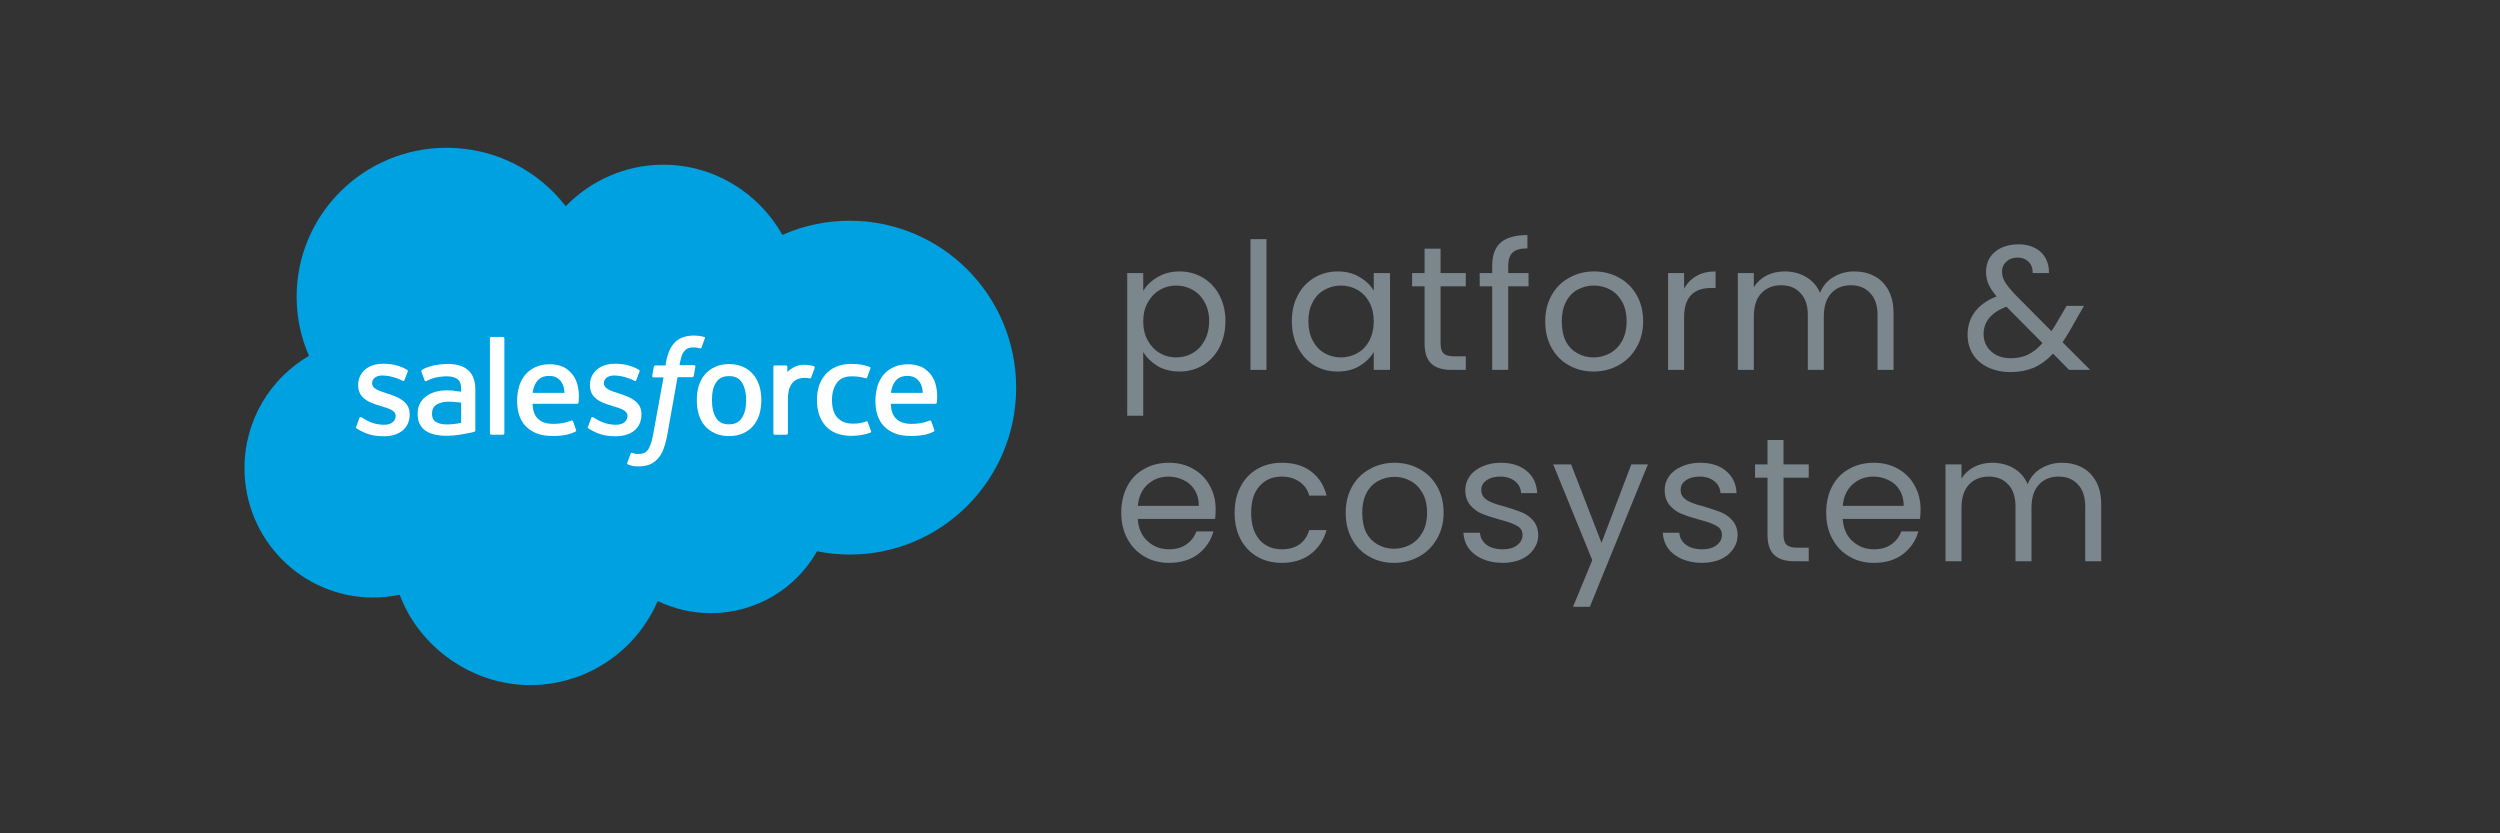 <svg xmlns="http://www.w3.org/2000/svg" xmlns:xlink="http://www.w3.org/1999/xlink" width="192" zoomAndPan="magnify" viewBox="0 0 144 48" height="64" preserveAspectRatio="xMidYMid meet" version="1.0"><rect x="0" y="0" width="144" height="48" fill="#333333" stroke="none"/><defs><g/></defs><path fill="#00a1e0" d="M 32.566 11.898 C 34.004 10.414 36 9.488 38.207 9.488 C 41.141 9.488 43.703 11.117 45.07 13.531 C 46.254 13 47.57 12.715 48.949 12.715 C 54.242 12.715 58.531 17.02 58.531 22.328 C 58.531 27.637 54.242 31.941 48.949 31.941 C 48.305 31.941 47.672 31.879 47.062 31.754 C 45.859 33.883 43.57 35.316 40.949 35.316 C 39.852 35.316 38.809 35.066 37.883 34.617 C 36.664 37.469 33.832 39.461 30.523 39.461 C 27.215 39.461 24.152 37.297 23.023 34.258 C 22.527 34.359 22.02 34.418 21.5 34.418 C 17.398 34.418 14.082 31.082 14.082 26.961 C 14.082 24.207 15.578 21.789 17.797 20.496 C 17.34 19.453 17.086 18.305 17.086 17.09 C 17.086 12.352 20.953 8.512 25.727 8.512 C 28.527 8.512 31.016 9.832 32.598 11.895 " fill-opacity="1" fill-rule="nonzero"/><path fill="#ffffff" d="M 20.508 24.566 C 20.48 24.641 20.516 24.652 20.531 24.672 C 20.613 24.727 20.699 24.773 20.785 24.82 C 21.234 25.062 21.664 25.129 22.113 25.129 C 23.023 25.129 23.598 24.648 23.598 23.871 L 23.598 23.855 C 23.598 23.137 22.957 22.875 22.355 22.684 L 22.273 22.656 C 21.824 22.512 21.434 22.379 21.434 22.086 L 21.434 22.07 C 21.434 21.816 21.656 21.629 22.016 21.629 C 22.406 21.629 22.871 21.762 23.176 21.926 C 23.176 21.926 23.262 21.984 23.297 21.898 C 23.312 21.852 23.465 21.445 23.488 21.398 C 23.504 21.348 23.469 21.312 23.441 21.297 C 23.102 21.09 22.629 20.953 22.137 20.953 L 22.043 20.953 C 21.207 20.953 20.629 21.457 20.629 22.176 L 20.629 22.191 C 20.629 22.949 21.277 23.195 21.875 23.367 L 21.969 23.398 C 22.414 23.535 22.789 23.645 22.789 23.953 L 22.789 23.969 C 22.789 24.25 22.539 24.465 22.148 24.465 C 21.996 24.465 21.5 24.465 20.969 24.125 C 20.906 24.09 20.867 24.062 20.82 24.035 C 20.793 24.016 20.734 23.988 20.699 24.078 L 20.52 24.578 L 20.516 24.578 Z M 20.508 24.566 " fill-opacity="1" fill-rule="nonzero"/><path fill="#ffffff" d="M 33.859 24.566 C 33.832 24.641 33.867 24.652 33.883 24.672 C 33.965 24.727 34.051 24.773 34.137 24.82 C 34.586 25.062 35.016 25.129 35.465 25.129 C 36.379 25.129 36.949 24.648 36.949 23.871 L 36.949 23.855 C 36.949 23.137 36.309 22.875 35.707 22.684 L 35.625 22.656 C 35.176 22.512 34.785 22.379 34.785 22.086 L 34.785 22.07 C 34.785 21.816 35.008 21.629 35.367 21.629 C 35.758 21.629 36.223 21.762 36.527 21.926 C 36.527 21.926 36.613 21.984 36.648 21.898 C 36.664 21.852 36.816 21.445 36.84 21.398 C 36.855 21.348 36.82 21.312 36.793 21.297 C 36.453 21.09 35.98 20.953 35.488 20.953 L 35.395 20.953 C 34.559 20.953 33.98 21.457 33.98 22.176 L 33.98 22.191 C 33.98 22.949 34.629 23.195 35.227 23.367 L 35.32 23.398 C 35.766 23.535 36.141 23.645 36.141 23.953 L 36.141 23.969 C 36.141 24.25 35.891 24.465 35.5 24.465 C 35.348 24.465 34.852 24.465 34.32 24.125 C 34.258 24.09 34.219 24.062 34.172 24.035 C 34.156 24.027 34.078 23.988 34.051 24.078 L 33.871 24.578 L 33.867 24.578 Z M 33.859 24.566 " fill-opacity="1" fill-rule="nonzero"/><path fill="#ffffff" d="M 42.977 23.047 C 42.977 23.488 42.895 23.832 42.727 24.078 C 42.566 24.328 42.324 24.441 41.988 24.441 C 41.652 24.441 41.406 24.328 41.25 24.078 C 41.094 23.832 41.008 23.488 41.008 23.047 C 41.008 22.605 41.086 22.266 41.25 22.02 C 41.41 21.777 41.648 21.664 41.988 21.664 C 42.328 21.664 42.57 21.777 42.727 22.02 C 42.883 22.262 42.977 22.605 42.977 23.047 M 43.738 22.23 C 43.66 21.98 43.547 21.754 43.391 21.578 C 43.242 21.387 43.043 21.242 42.809 21.137 C 42.578 21.027 42.301 20.969 41.992 20.969 C 41.688 20.969 41.41 21.027 41.18 21.137 C 40.949 21.242 40.754 21.395 40.59 21.578 C 40.441 21.766 40.32 21.98 40.246 22.23 C 40.168 22.484 40.137 22.758 40.137 23.047 C 40.137 23.332 40.168 23.609 40.246 23.863 C 40.32 24.113 40.434 24.336 40.59 24.516 C 40.742 24.707 40.949 24.848 41.18 24.957 C 41.41 25.062 41.688 25.117 41.992 25.117 C 42.301 25.117 42.578 25.062 42.809 24.957 C 43.039 24.848 43.234 24.707 43.395 24.516 C 43.547 24.328 43.668 24.113 43.742 23.863 C 43.816 23.609 43.852 23.332 43.852 23.047 C 43.852 22.758 43.816 22.484 43.742 22.23 " fill-opacity="1" fill-rule="nonzero"/><path fill="#ffffff" d="M 49.988 24.316 C 49.965 24.242 49.895 24.27 49.895 24.27 C 49.785 24.316 49.672 24.348 49.539 24.371 C 49.418 24.395 49.266 24.402 49.121 24.402 C 48.754 24.402 48.465 24.293 48.25 24.074 C 48.039 23.855 47.922 23.512 47.922 23.039 C 47.922 22.617 48.027 22.289 48.211 22.043 C 48.391 21.797 48.684 21.676 49.055 21.676 C 49.363 21.676 49.605 21.711 49.863 21.789 C 49.863 21.789 49.918 21.816 49.949 21.738 C 50.012 21.559 50.062 21.422 50.137 21.215 C 50.16 21.156 50.109 21.137 50.086 21.129 C 49.992 21.094 49.75 21.027 49.578 20.996 C 49.41 20.973 49.219 20.961 49.008 20.961 C 48.691 20.961 48.406 21.02 48.16 21.125 C 47.91 21.234 47.707 21.383 47.547 21.566 C 47.387 21.754 47.258 21.969 47.176 22.219 C 47.098 22.473 47.055 22.746 47.055 23.035 C 47.055 23.66 47.223 24.164 47.562 24.543 C 47.906 24.922 48.406 25.105 49.066 25.105 C 49.457 25.105 49.855 25.027 50.145 24.918 C 50.145 24.918 50.203 24.891 50.172 24.832 L 49.984 24.32 L 49.984 24.305 Z M 49.988 24.316 " fill-opacity="1" fill-rule="nonzero"/><path fill="#ffffff" d="M 51.316 22.629 C 51.352 22.379 51.418 22.18 51.523 22.02 C 51.684 21.777 51.922 21.652 52.262 21.652 C 52.602 21.652 52.824 21.785 52.984 22.02 C 53.094 22.18 53.133 22.387 53.156 22.629 Z M 53.879 22.094 C 53.816 21.848 53.652 21.602 53.551 21.496 C 53.383 21.32 53.223 21.191 53.066 21.129 C 52.855 21.043 52.602 20.98 52.328 20.98 C 52.008 20.98 51.707 21.031 51.477 21.148 C 51.234 21.254 51.043 21.406 50.883 21.594 C 50.734 21.785 50.605 22.008 50.535 22.262 C 50.469 22.512 50.422 22.789 50.422 23.074 C 50.422 23.363 50.457 23.645 50.535 23.891 C 50.617 24.145 50.738 24.359 50.906 24.539 C 51.074 24.715 51.297 24.867 51.551 24.965 C 51.812 25.066 52.125 25.113 52.488 25.113 C 53.238 25.113 53.625 24.945 53.785 24.859 C 53.816 24.844 53.844 24.812 53.809 24.738 L 53.641 24.27 C 53.613 24.195 53.551 24.223 53.551 24.223 C 53.371 24.285 53.102 24.414 52.488 24.414 C 52.09 24.414 51.789 24.297 51.609 24.109 C 51.418 23.918 51.328 23.648 51.309 23.258 L 53.883 23.258 C 53.883 23.258 53.949 23.258 53.961 23.195 C 53.961 23.168 54.047 22.668 53.879 22.094 " fill-opacity="1" fill-rule="nonzero"/><path fill="#ffffff" d="M 30.68 22.629 C 30.715 22.379 30.785 22.18 30.887 22.02 C 31.051 21.777 31.285 21.652 31.625 21.652 C 31.969 21.652 32.188 21.785 32.348 22.02 C 32.457 22.18 32.496 22.387 32.52 22.629 Z M 33.242 22.094 C 33.18 21.848 33.016 21.602 32.914 21.496 C 32.746 21.32 32.586 21.191 32.43 21.129 C 32.223 21.043 31.969 20.98 31.691 20.98 C 31.371 20.98 31.078 21.031 30.84 21.148 C 30.598 21.254 30.41 21.406 30.246 21.594 C 30.098 21.785 29.969 22.008 29.898 22.262 C 29.832 22.512 29.785 22.789 29.785 23.074 C 29.785 23.363 29.82 23.645 29.898 23.891 C 29.98 24.145 30.102 24.359 30.27 24.539 C 30.438 24.715 30.664 24.867 30.918 24.965 C 31.176 25.066 31.488 25.113 31.852 25.113 C 32.602 25.113 32.988 24.945 33.148 24.859 C 33.18 24.844 33.207 24.812 33.172 24.738 L 33.008 24.27 C 32.977 24.195 32.914 24.223 32.914 24.223 C 32.734 24.285 32.465 24.414 31.852 24.414 C 31.453 24.414 31.152 24.297 30.973 24.109 C 30.785 23.918 30.691 23.648 30.672 23.258 L 33.25 23.258 C 33.25 23.258 33.312 23.258 33.324 23.195 C 33.324 23.168 33.41 22.668 33.242 22.094 " fill-opacity="1" fill-rule="nonzero"/><path fill="#ffffff" d="M 25.109 24.309 C 25.004 24.23 24.992 24.207 24.965 24.16 C 24.914 24.078 24.883 23.969 24.883 23.828 C 24.883 23.602 24.961 23.438 25.113 23.328 C 25.113 23.328 25.34 23.133 25.867 23.137 C 26.234 23.137 26.562 23.195 26.562 23.195 L 26.562 24.355 C 26.562 24.355 26.234 24.43 25.867 24.445 C 25.34 24.477 25.109 24.297 25.109 24.297 M 26.133 22.5 C 26.027 22.496 25.887 22.484 25.734 22.484 C 25.512 22.484 25.301 22.512 25.102 22.562 C 24.902 22.617 24.715 22.703 24.566 22.812 C 24.406 22.922 24.285 23.062 24.191 23.23 C 24.105 23.398 24.055 23.598 24.055 23.82 C 24.055 24.047 24.086 24.246 24.168 24.406 C 24.25 24.566 24.359 24.707 24.504 24.805 C 24.648 24.906 24.82 24.98 25.027 25.027 C 25.23 25.074 25.461 25.102 25.711 25.102 C 25.969 25.102 26.242 25.078 26.496 25.039 C 26.75 24.996 27.059 24.93 27.141 24.918 C 27.227 24.895 27.32 24.871 27.32 24.871 C 27.383 24.855 27.379 24.785 27.379 24.785 L 27.379 22.449 C 27.379 21.938 27.238 21.555 26.961 21.32 C 26.691 21.078 26.293 20.961 25.777 20.961 C 25.582 20.961 25.27 20.992 25.094 21.027 C 25.094 21.027 24.527 21.137 24.301 21.312 C 24.301 21.312 24.25 21.34 24.277 21.418 L 24.457 21.91 C 24.48 21.973 24.543 21.957 24.543 21.957 C 24.543 21.957 24.566 21.949 24.59 21.934 C 25.086 21.664 25.715 21.676 25.715 21.676 C 25.992 21.676 26.211 21.73 26.355 21.84 C 26.496 21.949 26.562 22.109 26.562 22.457 L 26.562 22.562 C 26.344 22.535 26.141 22.512 26.141 22.512 " fill-opacity="1" fill-rule="nonzero"/><path fill="#ffffff" d="M 46.918 21.18 C 46.941 21.125 46.895 21.094 46.883 21.09 C 46.836 21.07 46.621 21.027 46.457 21.016 C 46.125 20.992 45.953 21.051 45.785 21.125 C 45.625 21.199 45.453 21.312 45.352 21.438 L 45.352 21.129 C 45.352 21.082 45.324 21.051 45.277 21.051 L 44.621 21.051 C 44.574 21.051 44.547 21.082 44.547 21.129 L 44.547 24.957 C 44.547 25.004 44.578 25.039 44.625 25.039 L 45.301 25.039 C 45.348 25.039 45.383 25.004 45.383 24.957 L 45.383 23.047 C 45.383 22.793 45.41 22.535 45.469 22.375 C 45.527 22.215 45.602 22.086 45.695 22 C 45.785 21.91 45.895 21.852 46.012 21.812 C 46.125 21.777 46.266 21.762 46.359 21.762 C 46.496 21.762 46.641 21.797 46.641 21.797 C 46.691 21.797 46.723 21.766 46.734 21.719 C 46.777 21.605 46.898 21.25 46.93 21.188 " fill-opacity="1" fill-rule="nonzero"/><path fill="#ffffff" d="M 40.566 19.414 C 40.488 19.383 40.406 19.367 40.312 19.355 C 40.211 19.34 40.094 19.328 39.969 19.328 C 39.504 19.328 39.129 19.461 38.875 19.719 C 38.621 19.977 38.449 20.367 38.363 20.875 L 38.332 21.051 L 37.746 21.051 C 37.746 21.051 37.672 21.051 37.66 21.125 L 37.566 21.656 C 37.566 21.711 37.582 21.738 37.652 21.738 L 38.219 21.738 L 37.637 24.941 C 37.59 25.199 37.543 25.41 37.484 25.566 C 37.426 25.727 37.375 25.84 37.305 25.93 C 37.242 26.016 37.172 26.07 37.062 26.105 C 36.977 26.133 36.875 26.152 36.758 26.152 C 36.695 26.152 36.613 26.145 36.555 26.129 C 36.5 26.113 36.465 26.102 36.418 26.082 C 36.418 26.082 36.355 26.059 36.324 26.129 C 36.301 26.188 36.152 26.598 36.133 26.652 C 36.117 26.703 36.133 26.742 36.168 26.754 C 36.246 26.781 36.301 26.801 36.398 26.828 C 36.543 26.863 36.66 26.863 36.773 26.863 C 37.02 26.863 37.227 26.828 37.406 26.762 C 37.582 26.691 37.746 26.582 37.883 26.426 C 38.035 26.262 38.133 26.09 38.219 25.859 C 38.305 25.629 38.387 25.336 38.445 24.996 L 39.027 21.727 L 39.875 21.727 C 39.875 21.727 39.949 21.727 39.961 21.652 L 40.055 21.117 C 40.055 21.066 40.035 21.031 39.969 21.031 L 39.141 21.031 C 39.141 21.031 39.188 20.727 39.281 20.453 C 39.328 20.336 39.395 20.246 39.461 20.176 C 39.523 20.113 39.598 20.066 39.68 20.043 C 39.758 20.016 39.852 20.012 39.957 20.012 C 40.035 20.012 40.105 20.016 40.164 20.031 C 40.246 20.051 40.273 20.062 40.297 20.062 C 40.383 20.086 40.391 20.062 40.406 20.016 L 40.602 19.48 C 40.625 19.426 40.574 19.402 40.551 19.395 " fill-opacity="1" fill-rule="nonzero"/><path fill="#ffffff" d="M 29.051 24.957 C 29.051 25.004 29.023 25.039 28.977 25.039 L 28.297 25.039 C 28.25 25.039 28.219 25.004 28.219 24.957 L 28.219 19.488 C 28.219 19.441 28.25 19.406 28.297 19.406 L 28.977 19.406 C 29.023 19.406 29.051 19.441 29.051 19.488 Z M 29.051 24.957 " fill-opacity="1" fill-rule="nonzero"/><g fill="#7c868d" fill-opacity="1"><g transform="translate(64.147, 21.306)"><g><path d="M 1.703 -4.547 C 1.891 -4.867 2.164 -5.133 2.531 -5.344 C 2.895 -5.562 3.316 -5.672 3.797 -5.672 C 4.285 -5.672 4.734 -5.551 5.141 -5.312 C 5.547 -5.07 5.863 -4.734 6.094 -4.297 C 6.32 -3.867 6.438 -3.375 6.438 -2.812 C 6.438 -2.25 6.32 -1.742 6.094 -1.297 C 5.863 -0.859 5.547 -0.516 5.141 -0.266 C 4.734 -0.023 4.285 0.094 3.797 0.094 C 3.316 0.094 2.895 -0.008 2.531 -0.219 C 2.176 -0.438 1.898 -0.707 1.703 -1.031 L 1.703 2.641 L 0.781 2.641 L 0.781 -5.578 L 1.703 -5.578 Z M 5.5 -2.812 C 5.5 -3.227 5.41 -3.594 5.234 -3.906 C 5.066 -4.219 4.836 -4.453 4.547 -4.609 C 4.266 -4.773 3.945 -4.859 3.594 -4.859 C 3.258 -4.859 2.945 -4.773 2.656 -4.609 C 2.375 -4.441 2.145 -4.203 1.969 -3.891 C 1.789 -3.578 1.703 -3.211 1.703 -2.797 C 1.703 -2.379 1.789 -2.008 1.969 -1.688 C 2.145 -1.375 2.375 -1.133 2.656 -0.969 C 2.945 -0.801 3.258 -0.719 3.594 -0.719 C 3.945 -0.719 4.266 -0.801 4.547 -0.969 C 4.836 -1.133 5.066 -1.375 5.234 -1.688 C 5.41 -2.008 5.5 -2.383 5.5 -2.812 Z M 5.5 -2.812 "/></g></g></g><g fill="#7c868d" fill-opacity="1"><g transform="translate(71.246, 21.306)"><g><path d="M 1.703 -7.531 L 1.703 0 L 0.781 0 L 0.781 -7.531 Z M 1.703 -7.531 "/></g></g></g><g fill="#7c868d" fill-opacity="1"><g transform="translate(73.972, 21.306)"><g><path d="M 0.438 -2.812 C 0.438 -3.375 0.551 -3.867 0.781 -4.297 C 1.008 -4.734 1.328 -5.07 1.734 -5.312 C 2.141 -5.551 2.586 -5.672 3.078 -5.672 C 3.566 -5.672 3.988 -5.562 4.344 -5.344 C 4.707 -5.133 4.977 -4.875 5.156 -4.562 L 5.156 -5.578 L 6.094 -5.578 L 6.094 0 L 5.156 0 L 5.156 -1.031 C 4.969 -0.707 4.691 -0.438 4.328 -0.219 C 3.973 -0.008 3.555 0.094 3.078 0.094 C 2.578 0.094 2.125 -0.023 1.719 -0.266 C 1.32 -0.516 1.008 -0.859 0.781 -1.297 C 0.551 -1.742 0.438 -2.25 0.438 -2.812 Z M 5.156 -2.797 C 5.156 -3.211 5.07 -3.578 4.906 -3.891 C 4.738 -4.203 4.508 -4.441 4.219 -4.609 C 3.926 -4.773 3.609 -4.859 3.266 -4.859 C 2.922 -4.859 2.602 -4.773 2.312 -4.609 C 2.031 -4.453 1.805 -4.219 1.641 -3.906 C 1.473 -3.594 1.391 -3.227 1.391 -2.812 C 1.391 -2.383 1.473 -2.008 1.641 -1.688 C 1.805 -1.375 2.031 -1.133 2.312 -0.969 C 2.602 -0.801 2.922 -0.719 3.266 -0.719 C 3.609 -0.719 3.926 -0.801 4.219 -0.969 C 4.508 -1.133 4.738 -1.375 4.906 -1.688 C 5.07 -2.008 5.156 -2.379 5.156 -2.797 Z M 5.156 -2.797 "/></g></g></g><g fill="#7c868d" fill-opacity="1"><g transform="translate(81.071, 21.306)"><g><path d="M 1.906 -4.812 L 1.906 -1.531 C 1.906 -1.258 1.961 -1.066 2.078 -0.953 C 2.203 -0.836 2.406 -0.781 2.688 -0.781 L 3.359 -0.781 L 3.359 0 L 2.531 0 C 2.02 0 1.633 -0.117 1.375 -0.359 C 1.113 -0.598 0.984 -0.988 0.984 -1.531 L 0.984 -4.812 L 0.266 -4.812 L 0.266 -5.578 L 0.984 -5.578 L 0.984 -6.984 L 1.906 -6.984 L 1.906 -5.578 L 3.359 -5.578 L 3.359 -4.812 Z M 1.906 -4.812 "/></g></g></g><g fill="#7c868d" fill-opacity="1"><g transform="translate(84.997, 21.306)"><g><path d="M 3.047 -4.812 L 1.875 -4.812 L 1.875 0 L 0.953 0 L 0.953 -4.812 L 0.234 -4.812 L 0.234 -5.578 L 0.953 -5.578 L 0.953 -5.969 C 0.953 -6.594 1.113 -7.047 1.438 -7.328 C 1.758 -7.617 2.273 -7.766 2.984 -7.766 L 2.984 -7 C 2.578 -7 2.289 -6.914 2.125 -6.75 C 1.957 -6.594 1.875 -6.332 1.875 -5.969 L 1.875 -5.578 L 3.047 -5.578 Z M 3.047 -4.812 "/></g></g></g><g fill="#7c868d" fill-opacity="1"><g transform="translate(88.568, 21.306)"><g><path d="M 3.219 0.094 C 2.695 0.094 2.223 -0.023 1.797 -0.266 C 1.367 -0.504 1.035 -0.844 0.797 -1.281 C 0.555 -1.719 0.438 -2.223 0.438 -2.797 C 0.438 -3.367 0.562 -3.875 0.812 -4.312 C 1.062 -4.75 1.398 -5.082 1.828 -5.312 C 2.254 -5.551 2.727 -5.672 3.25 -5.672 C 3.781 -5.672 4.258 -5.551 4.688 -5.312 C 5.113 -5.082 5.453 -4.75 5.703 -4.312 C 5.953 -3.875 6.078 -3.367 6.078 -2.797 C 6.078 -2.223 5.945 -1.719 5.688 -1.281 C 5.438 -0.844 5.094 -0.504 4.656 -0.266 C 4.219 -0.023 3.738 0.094 3.219 0.094 Z M 3.219 -0.719 C 3.551 -0.719 3.863 -0.797 4.156 -0.953 C 4.445 -1.109 4.68 -1.344 4.859 -1.656 C 5.035 -1.969 5.125 -2.348 5.125 -2.797 C 5.125 -3.242 5.035 -3.625 4.859 -3.938 C 4.68 -4.25 4.453 -4.477 4.172 -4.625 C 3.891 -4.781 3.582 -4.859 3.25 -4.859 C 2.906 -4.859 2.594 -4.781 2.312 -4.625 C 2.031 -4.477 1.805 -4.25 1.641 -3.938 C 1.473 -3.625 1.391 -3.242 1.391 -2.797 C 1.391 -2.336 1.469 -1.953 1.625 -1.641 C 1.789 -1.336 2.016 -1.109 2.297 -0.953 C 2.578 -0.797 2.883 -0.719 3.219 -0.719 Z M 3.219 -0.719 "/></g></g></g><g fill="#7c868d" fill-opacity="1"><g transform="translate(95.301, 21.306)"><g><path d="M 1.703 -4.672 C 1.867 -4.984 2.102 -5.227 2.406 -5.406 C 2.707 -5.582 3.078 -5.672 3.516 -5.672 L 3.516 -4.719 L 3.266 -4.719 C 2.223 -4.719 1.703 -4.156 1.703 -3.031 L 1.703 0 L 0.781 0 L 0.781 -5.578 L 1.703 -5.578 Z M 1.703 -4.672 "/></g></g></g><g fill="#7c868d" fill-opacity="1"><g transform="translate(99.318, 21.306)"><g><path d="M 7.484 -5.672 C 7.922 -5.672 8.305 -5.582 8.641 -5.406 C 8.984 -5.227 9.254 -4.957 9.453 -4.594 C 9.648 -4.238 9.75 -3.801 9.75 -3.281 L 9.75 0 L 8.828 0 L 8.828 -3.156 C 8.828 -3.707 8.688 -4.129 8.406 -4.422 C 8.133 -4.723 7.766 -4.875 7.297 -4.875 C 6.816 -4.875 6.438 -4.719 6.156 -4.406 C 5.875 -4.102 5.734 -3.66 5.734 -3.078 L 5.734 0 L 4.812 0 L 4.812 -3.156 C 4.812 -3.707 4.672 -4.129 4.391 -4.422 C 4.117 -4.723 3.75 -4.875 3.281 -4.875 C 2.801 -4.875 2.414 -4.719 2.125 -4.406 C 1.844 -4.102 1.703 -3.66 1.703 -3.078 L 1.703 0 L 0.781 0 L 0.781 -5.578 L 1.703 -5.578 L 1.703 -4.766 C 1.891 -5.055 2.133 -5.281 2.438 -5.438 C 2.75 -5.594 3.094 -5.672 3.469 -5.672 C 3.938 -5.672 4.348 -5.566 4.703 -5.359 C 5.066 -5.148 5.336 -4.844 5.516 -4.438 C 5.672 -4.832 5.926 -5.133 6.281 -5.344 C 6.645 -5.562 7.047 -5.672 7.484 -5.672 Z M 7.484 -5.672 "/></g></g></g><g fill="#7c868d" fill-opacity="1"><g transform="translate(110.018, 21.306)"><g/></g></g><g fill="#7c868d" fill-opacity="1"><g transform="translate(112.958, 21.306)"><g><path d="M 6.219 0 L 5.297 -0.938 C 4.953 -0.57 4.582 -0.301 4.188 -0.125 C 3.789 0.039 3.348 0.125 2.859 0.125 C 2.367 0.125 1.938 0.035 1.562 -0.141 C 1.188 -0.316 0.895 -0.566 0.688 -0.891 C 0.477 -1.223 0.375 -1.602 0.375 -2.031 C 0.375 -2.531 0.516 -2.969 0.797 -3.344 C 1.078 -3.719 1.492 -4.016 2.047 -4.234 C 1.828 -4.492 1.672 -4.727 1.578 -4.938 C 1.484 -5.156 1.438 -5.395 1.438 -5.656 C 1.438 -5.957 1.508 -6.227 1.656 -6.469 C 1.812 -6.707 2.031 -6.895 2.312 -7.031 C 2.602 -7.164 2.938 -7.234 3.312 -7.234 C 3.676 -7.234 3.992 -7.16 4.266 -7.016 C 4.535 -6.879 4.738 -6.68 4.875 -6.422 C 5.008 -6.172 5.07 -5.891 5.062 -5.578 L 4.125 -5.578 C 4.133 -5.848 4.055 -6.062 3.891 -6.219 C 3.734 -6.383 3.523 -6.469 3.266 -6.469 C 2.992 -6.469 2.773 -6.391 2.609 -6.234 C 2.441 -6.086 2.359 -5.895 2.359 -5.656 C 2.359 -5.445 2.414 -5.25 2.531 -5.062 C 2.645 -4.875 2.832 -4.641 3.094 -4.359 L 5.203 -2.234 L 5.391 -2.516 L 6.078 -3.688 L 7.078 -3.688 L 6.25 -2.234 C 6.133 -2.035 6 -1.82 5.844 -1.594 L 7.438 0 Z M 2.859 -0.672 C 3.223 -0.672 3.551 -0.738 3.844 -0.875 C 4.145 -1.02 4.426 -1.242 4.688 -1.547 L 2.609 -3.641 C 1.734 -3.305 1.297 -2.781 1.297 -2.062 C 1.297 -1.664 1.441 -1.332 1.734 -1.062 C 2.023 -0.801 2.398 -0.672 2.859 -0.672 Z M 2.859 -0.672 "/></g></g></g><g fill="#7c868d" fill-opacity="1"><g transform="translate(64.147, 32.327)"><g><path d="M 5.875 -3 C 5.875 -2.82 5.863 -2.633 5.844 -2.438 L 1.391 -2.438 C 1.422 -1.895 1.609 -1.469 1.953 -1.156 C 2.297 -0.844 2.707 -0.688 3.188 -0.688 C 3.594 -0.688 3.926 -0.781 4.188 -0.969 C 4.457 -1.156 4.648 -1.406 4.766 -1.719 L 5.75 -1.719 C 5.602 -1.188 5.305 -0.75 4.859 -0.406 C 4.41 -0.07 3.852 0.094 3.188 0.094 C 2.664 0.094 2.195 -0.023 1.781 -0.266 C 1.363 -0.504 1.035 -0.844 0.797 -1.281 C 0.555 -1.719 0.438 -2.223 0.438 -2.797 C 0.438 -3.367 0.551 -3.875 0.781 -4.312 C 1.008 -4.75 1.332 -5.082 1.75 -5.312 C 2.164 -5.551 2.645 -5.672 3.188 -5.672 C 3.719 -5.672 4.188 -5.551 4.594 -5.312 C 5 -5.082 5.312 -4.766 5.531 -4.359 C 5.758 -3.961 5.875 -3.508 5.875 -3 Z M 4.906 -3.188 C 4.906 -3.539 4.828 -3.844 4.672 -4.094 C 4.516 -4.352 4.301 -4.547 4.031 -4.672 C 3.77 -4.805 3.477 -4.875 3.156 -4.875 C 2.688 -4.875 2.285 -4.723 1.953 -4.422 C 1.629 -4.129 1.441 -3.719 1.391 -3.188 Z M 4.906 -3.188 "/></g></g></g><g fill="#7c868d" fill-opacity="1"><g transform="translate(70.676, 32.327)"><g><path d="M 0.438 -2.797 C 0.438 -3.367 0.551 -3.867 0.781 -4.297 C 1.008 -4.734 1.328 -5.07 1.734 -5.312 C 2.148 -5.551 2.625 -5.672 3.156 -5.672 C 3.844 -5.672 4.406 -5.504 4.844 -5.172 C 5.289 -4.836 5.586 -4.375 5.734 -3.781 L 4.734 -3.781 C 4.641 -4.125 4.453 -4.391 4.172 -4.578 C 3.898 -4.773 3.562 -4.875 3.156 -4.875 C 2.625 -4.875 2.195 -4.691 1.875 -4.328 C 1.551 -3.973 1.391 -3.461 1.391 -2.797 C 1.391 -2.129 1.551 -1.609 1.875 -1.234 C 2.195 -0.867 2.625 -0.688 3.156 -0.688 C 3.562 -0.688 3.898 -0.781 4.172 -0.969 C 4.441 -1.164 4.629 -1.441 4.734 -1.797 L 5.734 -1.797 C 5.578 -1.223 5.273 -0.766 4.828 -0.422 C 4.379 -0.078 3.82 0.094 3.156 0.094 C 2.625 0.094 2.148 -0.023 1.734 -0.266 C 1.328 -0.504 1.008 -0.836 0.781 -1.266 C 0.551 -1.703 0.438 -2.211 0.438 -2.797 Z M 0.438 -2.797 "/></g></g></g><g fill="#7c868d" fill-opacity="1"><g transform="translate(77.074, 32.327)"><g><path d="M 3.219 0.094 C 2.695 0.094 2.223 -0.023 1.797 -0.266 C 1.367 -0.504 1.035 -0.844 0.797 -1.281 C 0.555 -1.719 0.438 -2.223 0.438 -2.797 C 0.438 -3.367 0.562 -3.875 0.812 -4.312 C 1.062 -4.75 1.398 -5.082 1.828 -5.312 C 2.254 -5.551 2.727 -5.672 3.25 -5.672 C 3.781 -5.672 4.258 -5.551 4.688 -5.312 C 5.113 -5.082 5.453 -4.75 5.703 -4.312 C 5.953 -3.875 6.078 -3.367 6.078 -2.797 C 6.078 -2.223 5.945 -1.719 5.688 -1.281 C 5.438 -0.844 5.094 -0.504 4.656 -0.266 C 4.219 -0.023 3.738 0.094 3.219 0.094 Z M 3.219 -0.719 C 3.551 -0.719 3.863 -0.797 4.156 -0.953 C 4.445 -1.109 4.68 -1.344 4.859 -1.656 C 5.035 -1.969 5.125 -2.348 5.125 -2.797 C 5.125 -3.242 5.035 -3.625 4.859 -3.938 C 4.68 -4.25 4.453 -4.477 4.172 -4.625 C 3.891 -4.781 3.582 -4.859 3.25 -4.859 C 2.906 -4.859 2.594 -4.781 2.312 -4.625 C 2.031 -4.477 1.805 -4.25 1.641 -3.938 C 1.473 -3.625 1.391 -3.242 1.391 -2.797 C 1.391 -2.336 1.469 -1.953 1.625 -1.641 C 1.789 -1.336 2.016 -1.109 2.297 -0.953 C 2.578 -0.797 2.883 -0.719 3.219 -0.719 Z M 3.219 -0.719 "/></g></g></g><g fill="#7c868d" fill-opacity="1"><g transform="translate(83.807, 32.327)"><g><path d="M 2.75 0.094 C 2.32 0.094 1.938 0.02 1.594 -0.125 C 1.258 -0.27 0.992 -0.473 0.797 -0.734 C 0.609 -0.992 0.504 -1.297 0.484 -1.641 L 1.438 -1.641 C 1.457 -1.359 1.582 -1.129 1.812 -0.953 C 2.051 -0.773 2.363 -0.688 2.75 -0.688 C 3.102 -0.688 3.379 -0.766 3.578 -0.922 C 3.785 -1.078 3.891 -1.273 3.891 -1.516 C 3.891 -1.754 3.781 -1.93 3.562 -2.047 C 3.344 -2.172 3.004 -2.289 2.547 -2.406 C 2.141 -2.52 1.805 -2.629 1.547 -2.734 C 1.285 -2.848 1.062 -3.016 0.875 -3.234 C 0.688 -3.461 0.594 -3.754 0.594 -4.109 C 0.594 -4.391 0.676 -4.648 0.844 -4.891 C 1.008 -5.129 1.25 -5.316 1.562 -5.453 C 1.875 -5.598 2.234 -5.672 2.641 -5.672 C 3.254 -5.672 3.75 -5.516 4.125 -5.203 C 4.508 -4.891 4.711 -4.461 4.734 -3.922 L 3.812 -3.922 C 3.789 -4.211 3.672 -4.441 3.453 -4.609 C 3.242 -4.785 2.961 -4.875 2.609 -4.875 C 2.273 -4.875 2.008 -4.801 1.812 -4.656 C 1.613 -4.52 1.516 -4.336 1.516 -4.109 C 1.516 -3.922 1.57 -3.77 1.688 -3.656 C 1.812 -3.539 1.961 -3.445 2.141 -3.375 C 2.316 -3.301 2.566 -3.223 2.891 -3.141 C 3.285 -3.023 3.609 -2.914 3.859 -2.812 C 4.109 -2.707 4.32 -2.551 4.5 -2.344 C 4.688 -2.133 4.785 -1.859 4.797 -1.516 C 4.797 -1.211 4.707 -0.938 4.531 -0.688 C 4.363 -0.445 4.125 -0.254 3.812 -0.109 C 3.508 0.023 3.156 0.094 2.75 0.094 Z M 2.75 0.094 "/></g></g></g><g fill="#7c868d" fill-opacity="1"><g transform="translate(89.34, 32.327)"><g><path d="M 5.578 -5.578 L 2.234 2.625 L 1.266 2.625 L 2.375 -0.062 L 0.125 -5.578 L 1.156 -5.578 L 2.906 -1.062 L 4.625 -5.578 Z M 5.578 -5.578 "/></g></g></g><g fill="#7c868d" fill-opacity="1"><g transform="translate(95.291, 32.327)"><g><path d="M 2.75 0.094 C 2.32 0.094 1.938 0.02 1.594 -0.125 C 1.258 -0.27 0.992 -0.473 0.797 -0.734 C 0.609 -0.992 0.504 -1.297 0.484 -1.641 L 1.438 -1.641 C 1.457 -1.359 1.582 -1.129 1.812 -0.953 C 2.051 -0.773 2.363 -0.688 2.75 -0.688 C 3.102 -0.688 3.379 -0.766 3.578 -0.922 C 3.785 -1.078 3.891 -1.273 3.891 -1.516 C 3.891 -1.754 3.781 -1.93 3.562 -2.047 C 3.344 -2.172 3.004 -2.289 2.547 -2.406 C 2.141 -2.52 1.805 -2.629 1.547 -2.734 C 1.285 -2.848 1.062 -3.016 0.875 -3.234 C 0.688 -3.461 0.594 -3.754 0.594 -4.109 C 0.594 -4.391 0.676 -4.648 0.844 -4.891 C 1.008 -5.129 1.25 -5.316 1.562 -5.453 C 1.875 -5.598 2.234 -5.672 2.641 -5.672 C 3.254 -5.672 3.75 -5.516 4.125 -5.203 C 4.508 -4.891 4.711 -4.461 4.734 -3.922 L 3.812 -3.922 C 3.789 -4.211 3.672 -4.441 3.453 -4.609 C 3.242 -4.785 2.961 -4.875 2.609 -4.875 C 2.273 -4.875 2.008 -4.801 1.812 -4.656 C 1.613 -4.52 1.516 -4.336 1.516 -4.109 C 1.516 -3.922 1.57 -3.77 1.688 -3.656 C 1.812 -3.539 1.961 -3.445 2.141 -3.375 C 2.316 -3.301 2.566 -3.223 2.891 -3.141 C 3.285 -3.023 3.609 -2.914 3.859 -2.812 C 4.109 -2.707 4.32 -2.551 4.5 -2.344 C 4.688 -2.133 4.785 -1.859 4.797 -1.516 C 4.797 -1.211 4.707 -0.938 4.531 -0.688 C 4.363 -0.445 4.125 -0.254 3.812 -0.109 C 3.508 0.023 3.156 0.094 2.75 0.094 Z M 2.75 0.094 "/></g></g></g><g fill="#7c868d" fill-opacity="1"><g transform="translate(100.824, 32.327)"><g><path d="M 1.906 -4.812 L 1.906 -1.531 C 1.906 -1.258 1.961 -1.066 2.078 -0.953 C 2.203 -0.836 2.406 -0.781 2.688 -0.781 L 3.359 -0.781 L 3.359 0 L 2.531 0 C 2.02 0 1.633 -0.117 1.375 -0.359 C 1.113 -0.598 0.984 -0.988 0.984 -1.531 L 0.984 -4.812 L 0.266 -4.812 L 0.266 -5.578 L 0.984 -5.578 L 0.984 -6.984 L 1.906 -6.984 L 1.906 -5.578 L 3.359 -5.578 L 3.359 -4.812 Z M 1.906 -4.812 "/></g></g></g><g fill="#7c868d" fill-opacity="1"><g transform="translate(104.75, 32.327)"><g><path d="M 5.875 -3 C 5.875 -2.82 5.863 -2.633 5.844 -2.438 L 1.391 -2.438 C 1.422 -1.895 1.609 -1.469 1.953 -1.156 C 2.297 -0.844 2.707 -0.688 3.188 -0.688 C 3.594 -0.688 3.926 -0.781 4.188 -0.969 C 4.457 -1.156 4.648 -1.406 4.766 -1.719 L 5.75 -1.719 C 5.602 -1.188 5.305 -0.75 4.859 -0.406 C 4.41 -0.07 3.852 0.094 3.188 0.094 C 2.664 0.094 2.195 -0.023 1.781 -0.266 C 1.363 -0.504 1.035 -0.844 0.797 -1.281 C 0.555 -1.719 0.438 -2.223 0.438 -2.797 C 0.438 -3.367 0.551 -3.875 0.781 -4.312 C 1.008 -4.75 1.332 -5.082 1.75 -5.312 C 2.164 -5.551 2.645 -5.672 3.188 -5.672 C 3.719 -5.672 4.188 -5.551 4.594 -5.312 C 5 -5.082 5.312 -4.766 5.531 -4.359 C 5.758 -3.961 5.875 -3.508 5.875 -3 Z M 4.906 -3.188 C 4.906 -3.539 4.828 -3.844 4.672 -4.094 C 4.516 -4.352 4.301 -4.547 4.031 -4.672 C 3.77 -4.805 3.477 -4.875 3.156 -4.875 C 2.688 -4.875 2.285 -4.723 1.953 -4.422 C 1.629 -4.129 1.441 -3.719 1.391 -3.188 Z M 4.906 -3.188 "/></g></g></g><g fill="#7c868d" fill-opacity="1"><g transform="translate(111.28, 32.327)"><g><path d="M 7.484 -5.672 C 7.922 -5.672 8.305 -5.582 8.641 -5.406 C 8.984 -5.227 9.254 -4.957 9.453 -4.594 C 9.648 -4.238 9.75 -3.801 9.75 -3.281 L 9.75 0 L 8.828 0 L 8.828 -3.156 C 8.828 -3.707 8.688 -4.129 8.406 -4.422 C 8.133 -4.723 7.766 -4.875 7.297 -4.875 C 6.816 -4.875 6.438 -4.719 6.156 -4.406 C 5.875 -4.102 5.734 -3.66 5.734 -3.078 L 5.734 0 L 4.812 0 L 4.812 -3.156 C 4.812 -3.707 4.672 -4.129 4.391 -4.422 C 4.117 -4.723 3.75 -4.875 3.281 -4.875 C 2.801 -4.875 2.414 -4.719 2.125 -4.406 C 1.844 -4.102 1.703 -3.66 1.703 -3.078 L 1.703 0 L 0.781 0 L 0.781 -5.578 L 1.703 -5.578 L 1.703 -4.766 C 1.891 -5.055 2.133 -5.281 2.438 -5.438 C 2.75 -5.594 3.094 -5.672 3.469 -5.672 C 3.938 -5.672 4.348 -5.566 4.703 -5.359 C 5.066 -5.148 5.336 -4.844 5.516 -4.438 C 5.672 -4.832 5.926 -5.133 6.281 -5.344 C 6.645 -5.562 7.047 -5.672 7.484 -5.672 Z M 7.484 -5.672 "/></g></g></g></svg>